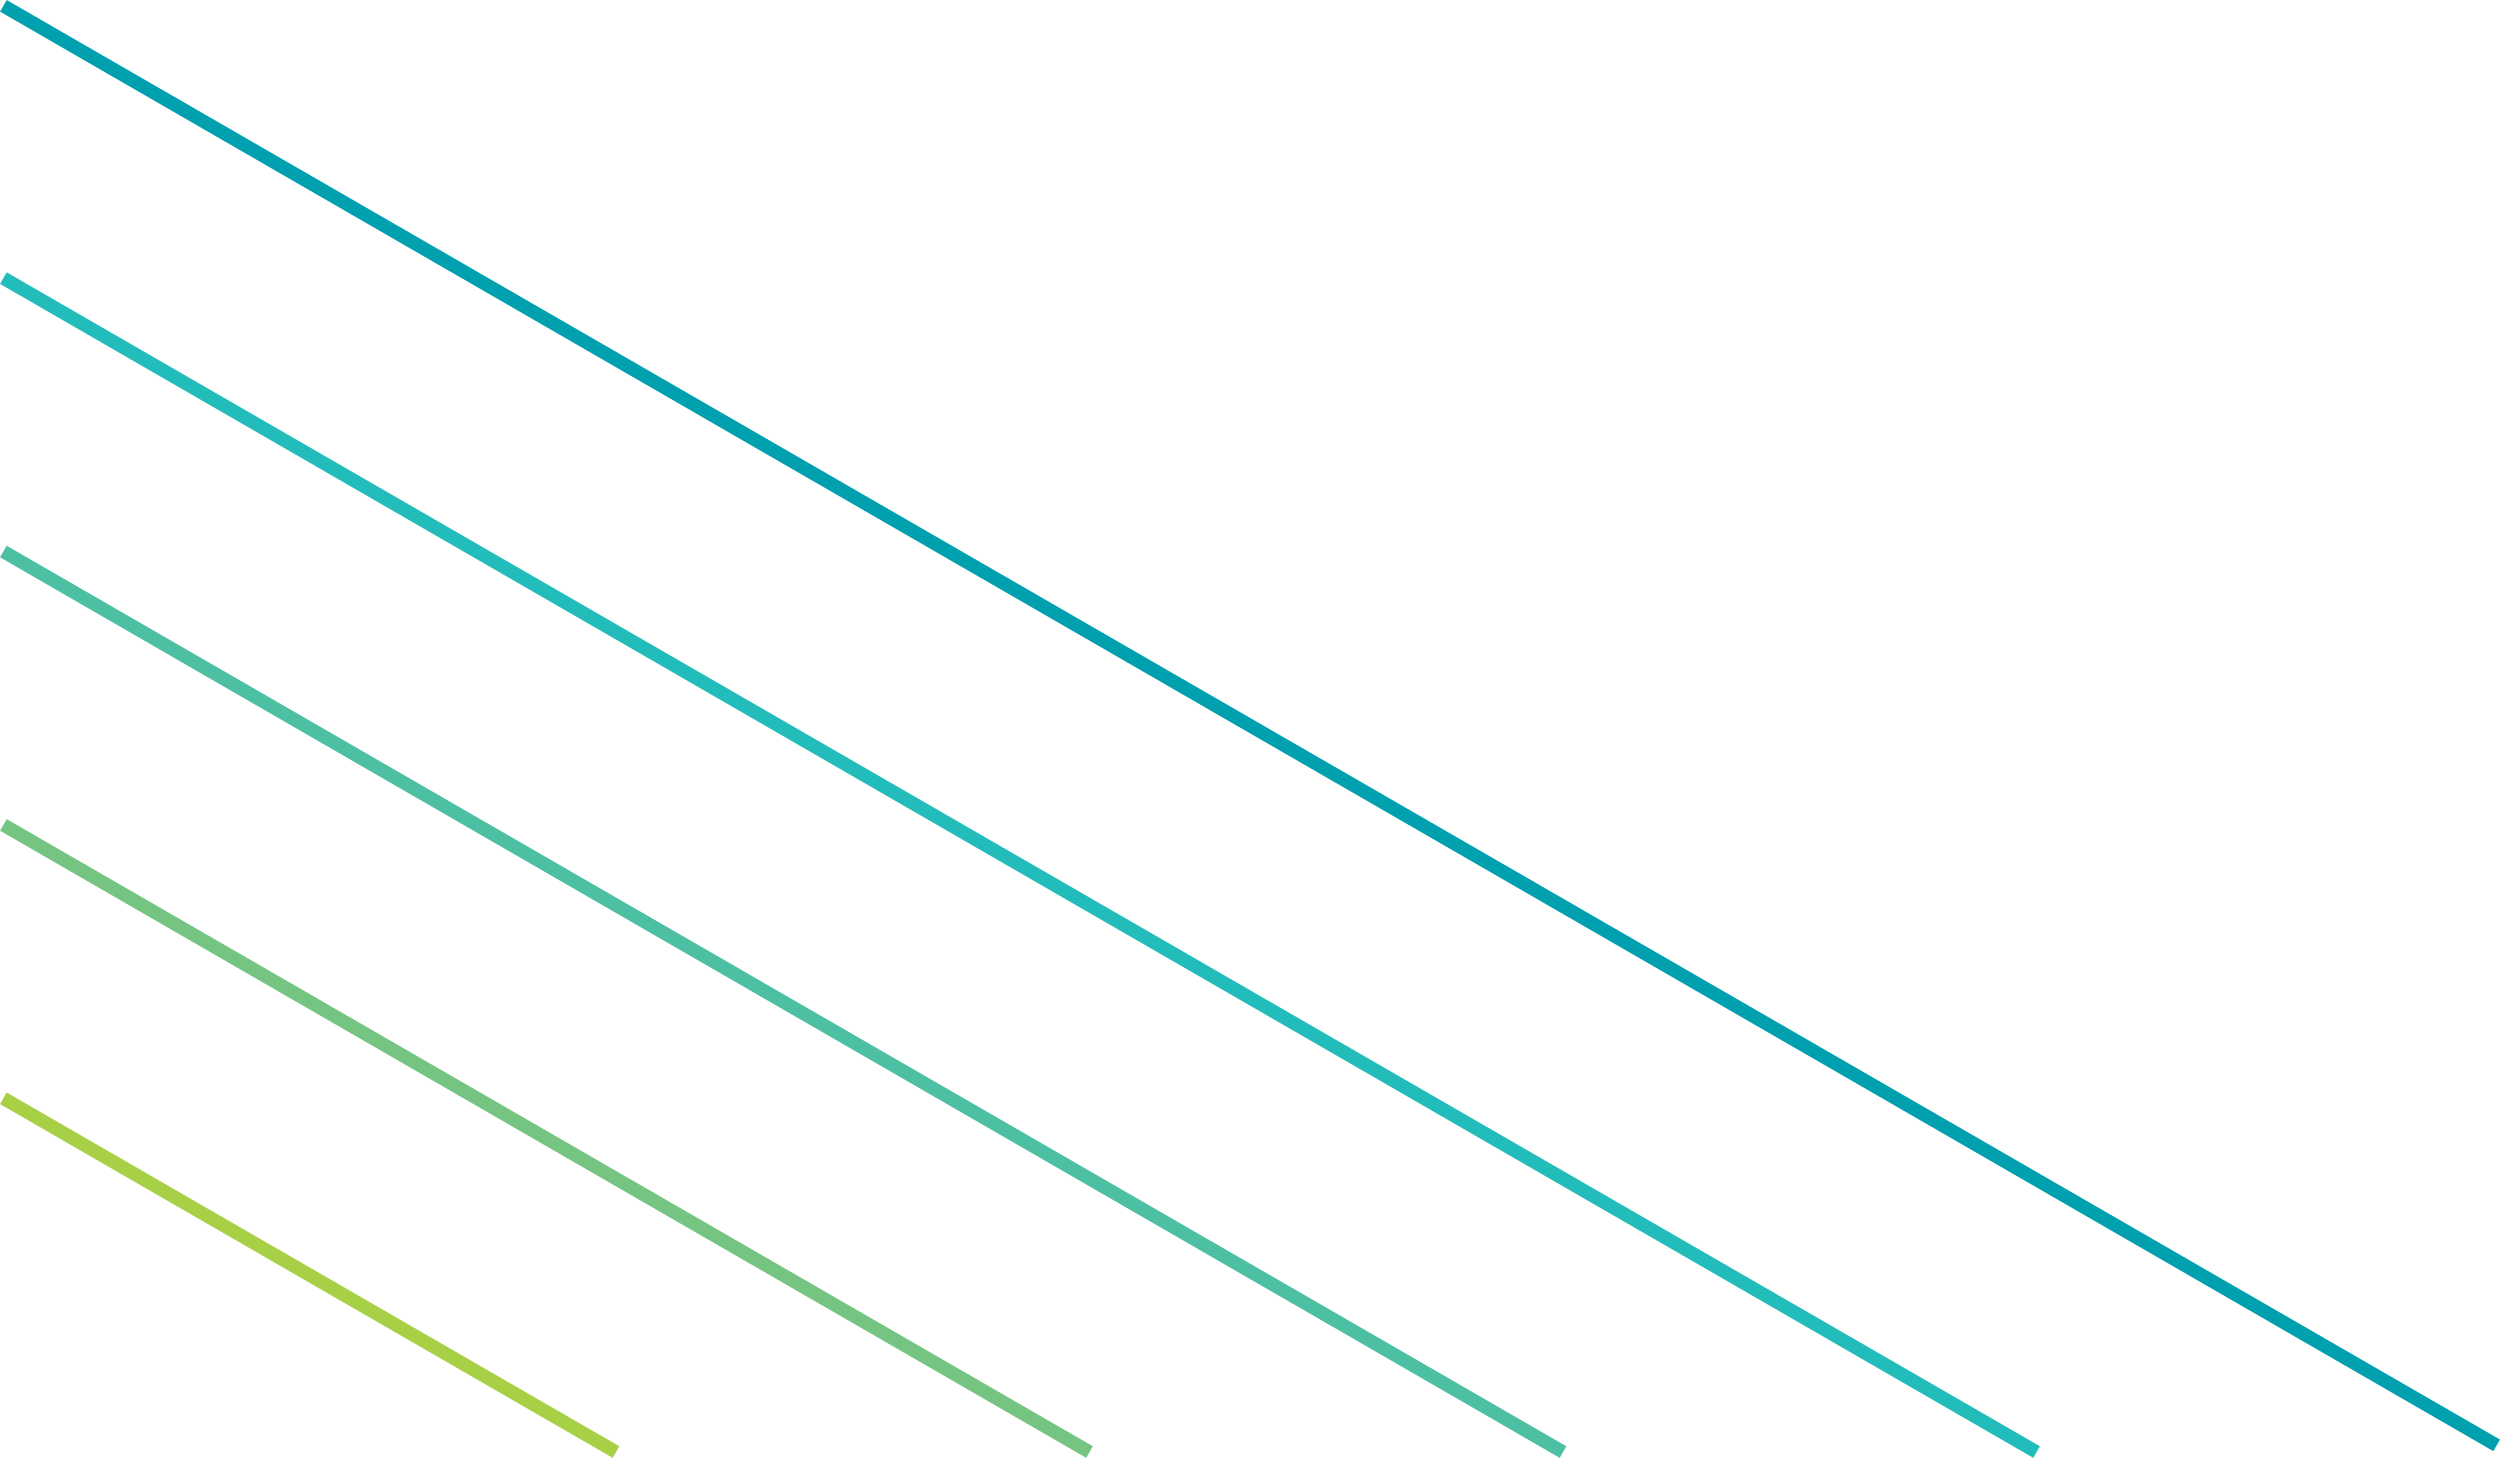 <?xml version="1.0" encoding="UTF-8"?><svg id="a" xmlns="http://www.w3.org/2000/svg" viewBox="0 0 373.28 217.67"><defs><style>.d{stroke:#22bcba;}.d,.e,.f,.g,.h{fill:none;stroke-miterlimit:10;stroke-width:2px;}.e{stroke:#00a0af;}.f{stroke:#75c482;}.g{stroke:#4dbfa3;}.h{stroke:#a8d047;}</style></defs><g id="b"><g id="c"><g><line class="h" x1=".5" y1="163.99" x2="91.98" y2="216.81"/><line class="e" x1=".5" y1=".87" x2="372.78" y2="215.81"/><line class="g" x1=".5" y1="82.35" x2="233.38" y2="216.81"/><line class="f" x1=".5" y1="123.17" x2="162.68" y2="216.81"/><line class="d" x1=".5" y1="41.53" x2="304.09" y2="216.81"/></g></g></g></svg>
